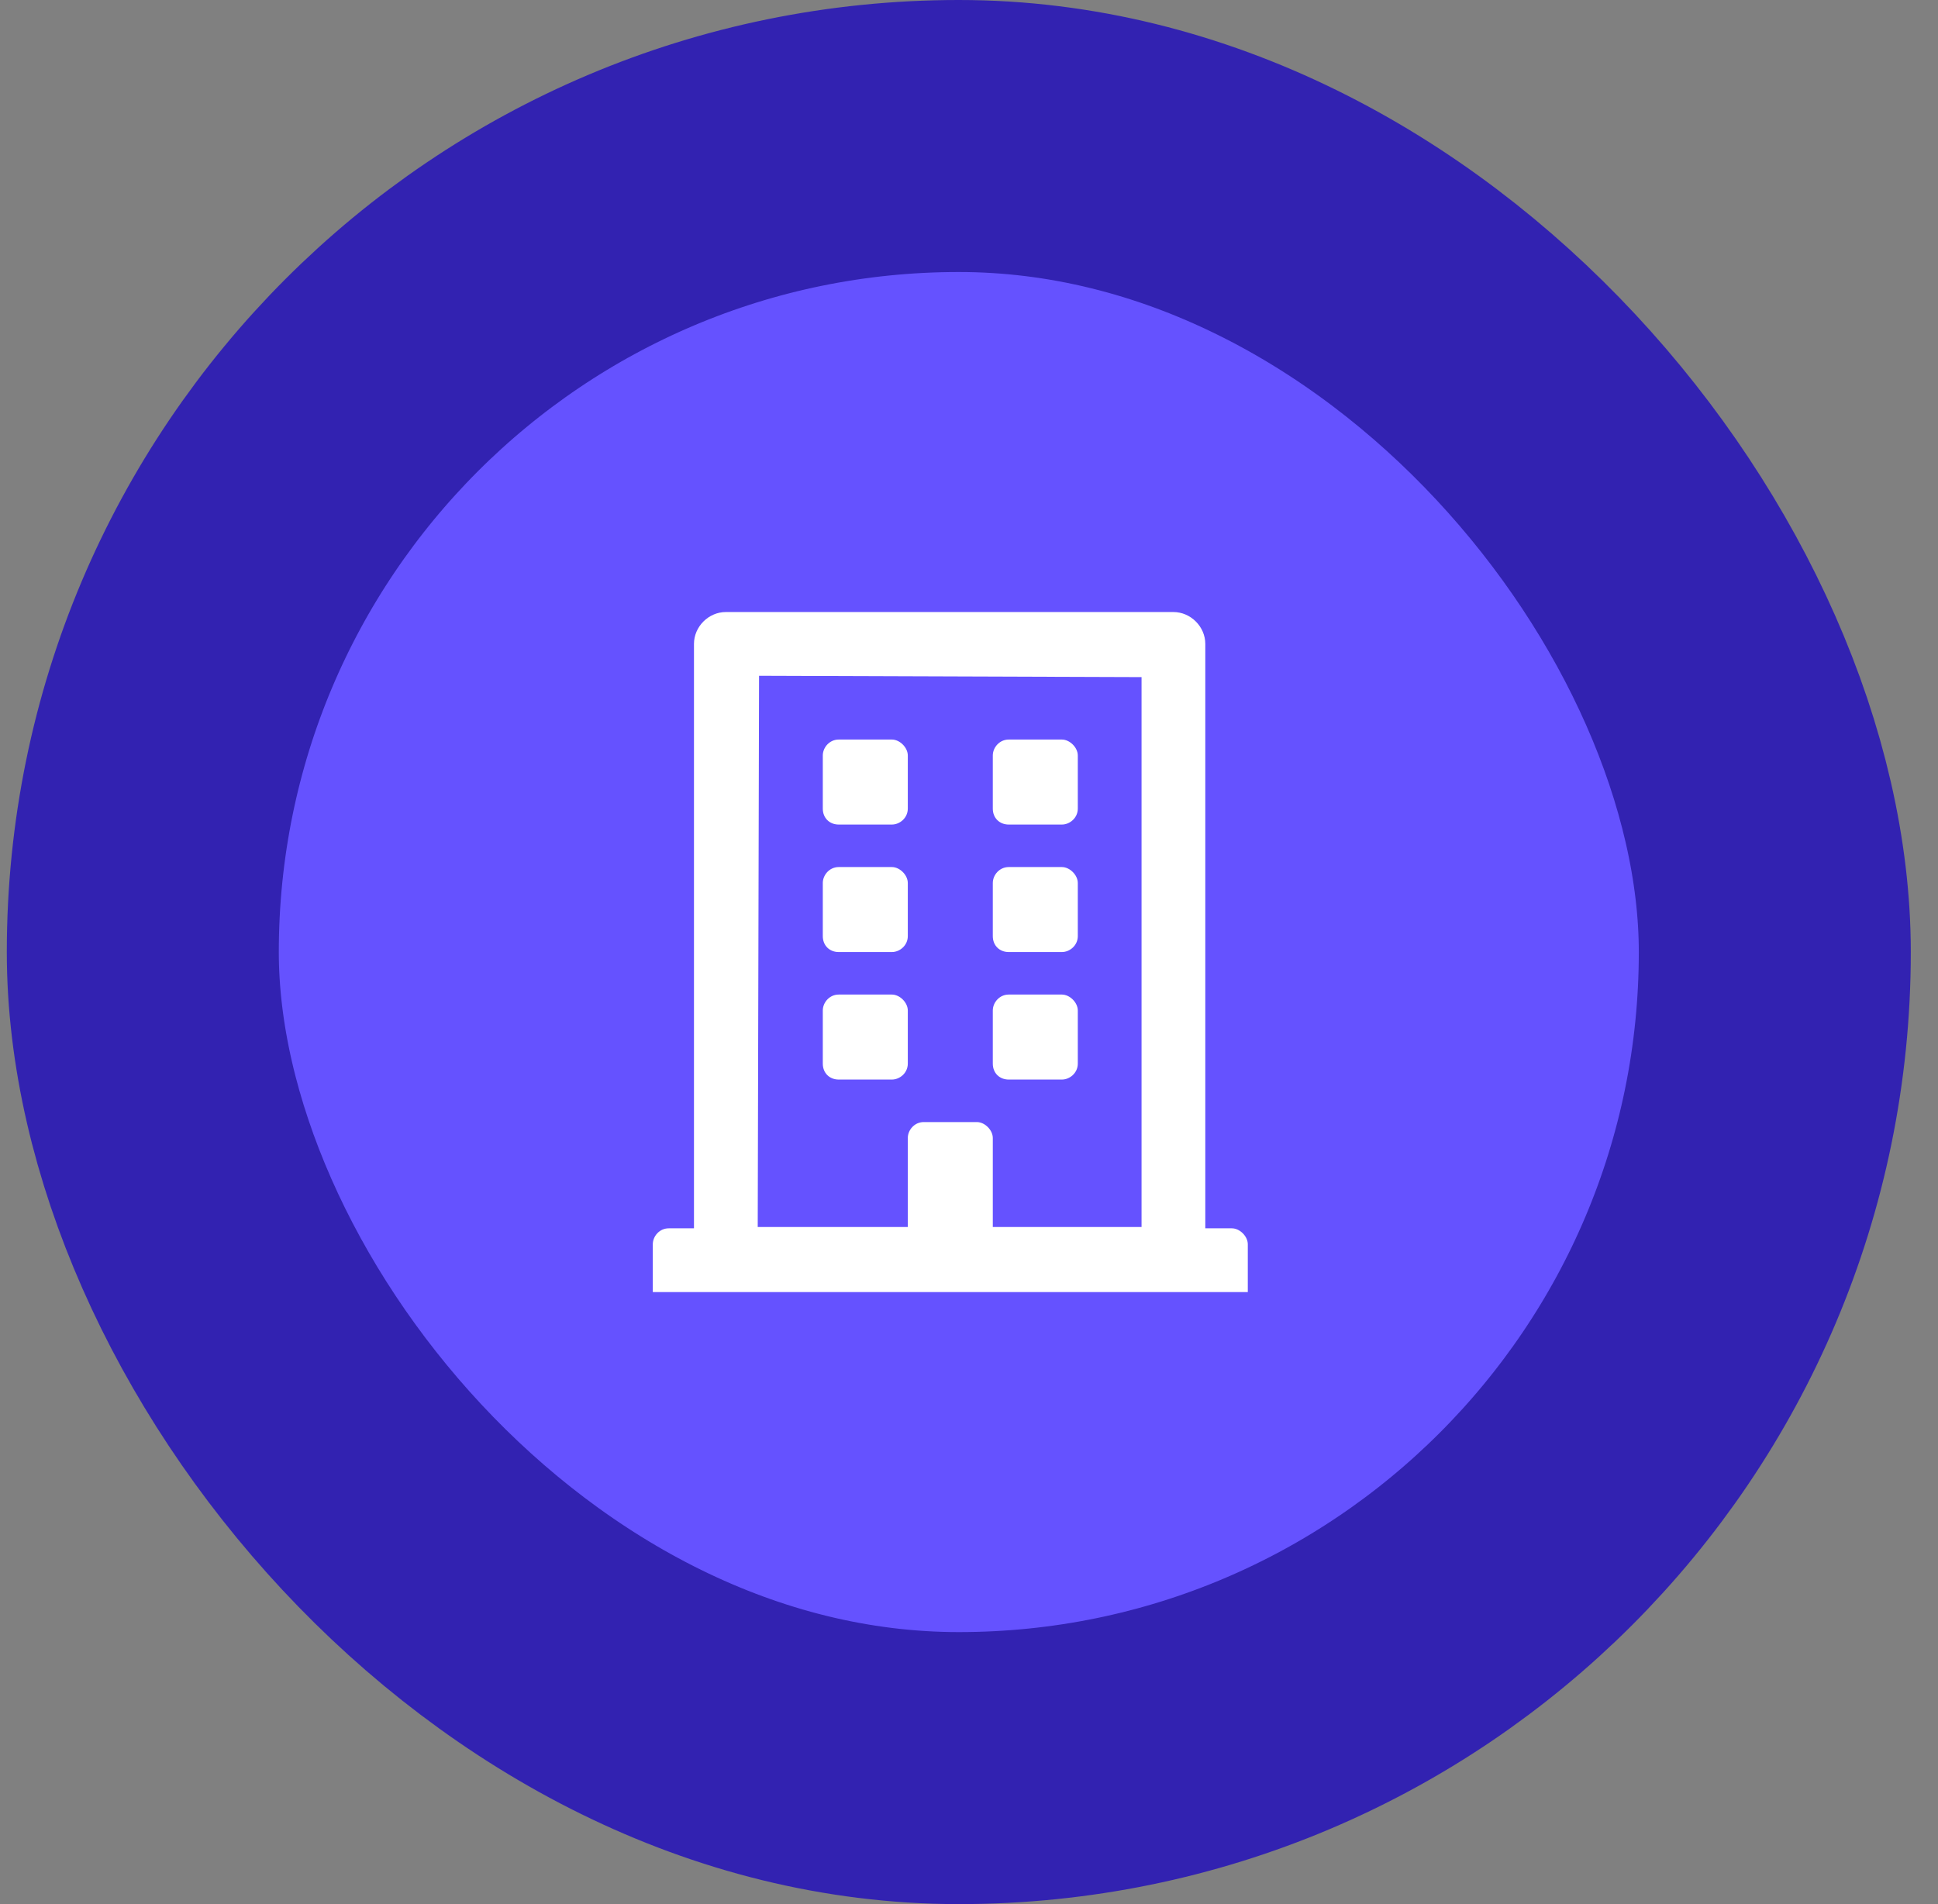 <svg width="57" height="56" viewBox="0 0 57 56" fill="none" xmlns="http://www.w3.org/2000/svg">
<rect x="0" y="0" width="57" height="56" fill="#808080" stroke="none"/>
<rect x="4.2" y="4" width="48" height="48" rx="24" fill="#6552FF"/>
<path d="M24.2 23.782C24.2 24.055 24.395 24.25 24.669 24.25H26.231C26.465 24.25 26.7 24.055 26.7 23.782V22.219C26.7 21.985 26.465 21.75 26.231 21.75H24.669C24.395 21.75 24.2 21.985 24.2 22.219V23.782ZM29.669 24.25H31.231C31.465 24.25 31.7 24.055 31.7 23.782V22.219C31.7 21.985 31.465 21.75 31.231 21.75H29.669C29.395 21.75 29.2 21.985 29.2 22.219V23.782C29.2 24.055 29.395 24.25 29.669 24.25ZM24.669 28H26.231C26.465 28 26.7 27.805 26.7 27.532V25.969C26.7 25.735 26.465 25.5 26.231 25.5H24.669C24.395 25.5 24.2 25.735 24.2 25.969V27.532C24.2 27.805 24.395 28 24.669 28ZM29.669 28H31.231C31.465 28 31.7 27.805 31.7 27.532V25.969C31.7 25.735 31.465 25.5 31.231 25.5H29.669C29.395 25.5 29.2 25.735 29.2 25.969V27.532C29.2 27.805 29.395 28 29.669 28ZM26.7 31.282V29.719C26.7 29.485 26.465 29.25 26.231 29.25H24.669C24.395 29.25 24.2 29.485 24.2 29.719V31.282C24.2 31.555 24.395 31.75 24.669 31.75H26.231C26.465 31.75 26.7 31.555 26.7 31.282ZM29.669 31.75H31.231C31.465 31.75 31.7 31.555 31.7 31.282V29.719C31.7 29.485 31.465 29.25 31.231 29.25H29.669C29.395 29.25 29.2 29.485 29.2 29.719V31.282C29.2 31.555 29.395 31.75 29.669 31.75ZM36.7 36.594C36.7 36.36 36.465 36.125 36.231 36.125H35.45V18.938C35.45 18.43 35.02 18 34.512 18H21.348C20.84 18 20.411 18.43 20.411 18.938V36.125H19.669C19.395 36.125 19.2 36.36 19.2 36.594V38H36.7V36.594ZM22.286 36.086L22.325 19.875L33.575 19.914V36.086H29.2V33.469C29.2 33.235 28.965 33 28.731 33H27.169C26.895 33 26.7 33.235 26.7 33.469V36.086H22.286Z" fill="white"/>
<rect x="4.2" y="4" width="48" height="48" rx="24" stroke="#3222B1" stroke-width="8"/>
</svg>
